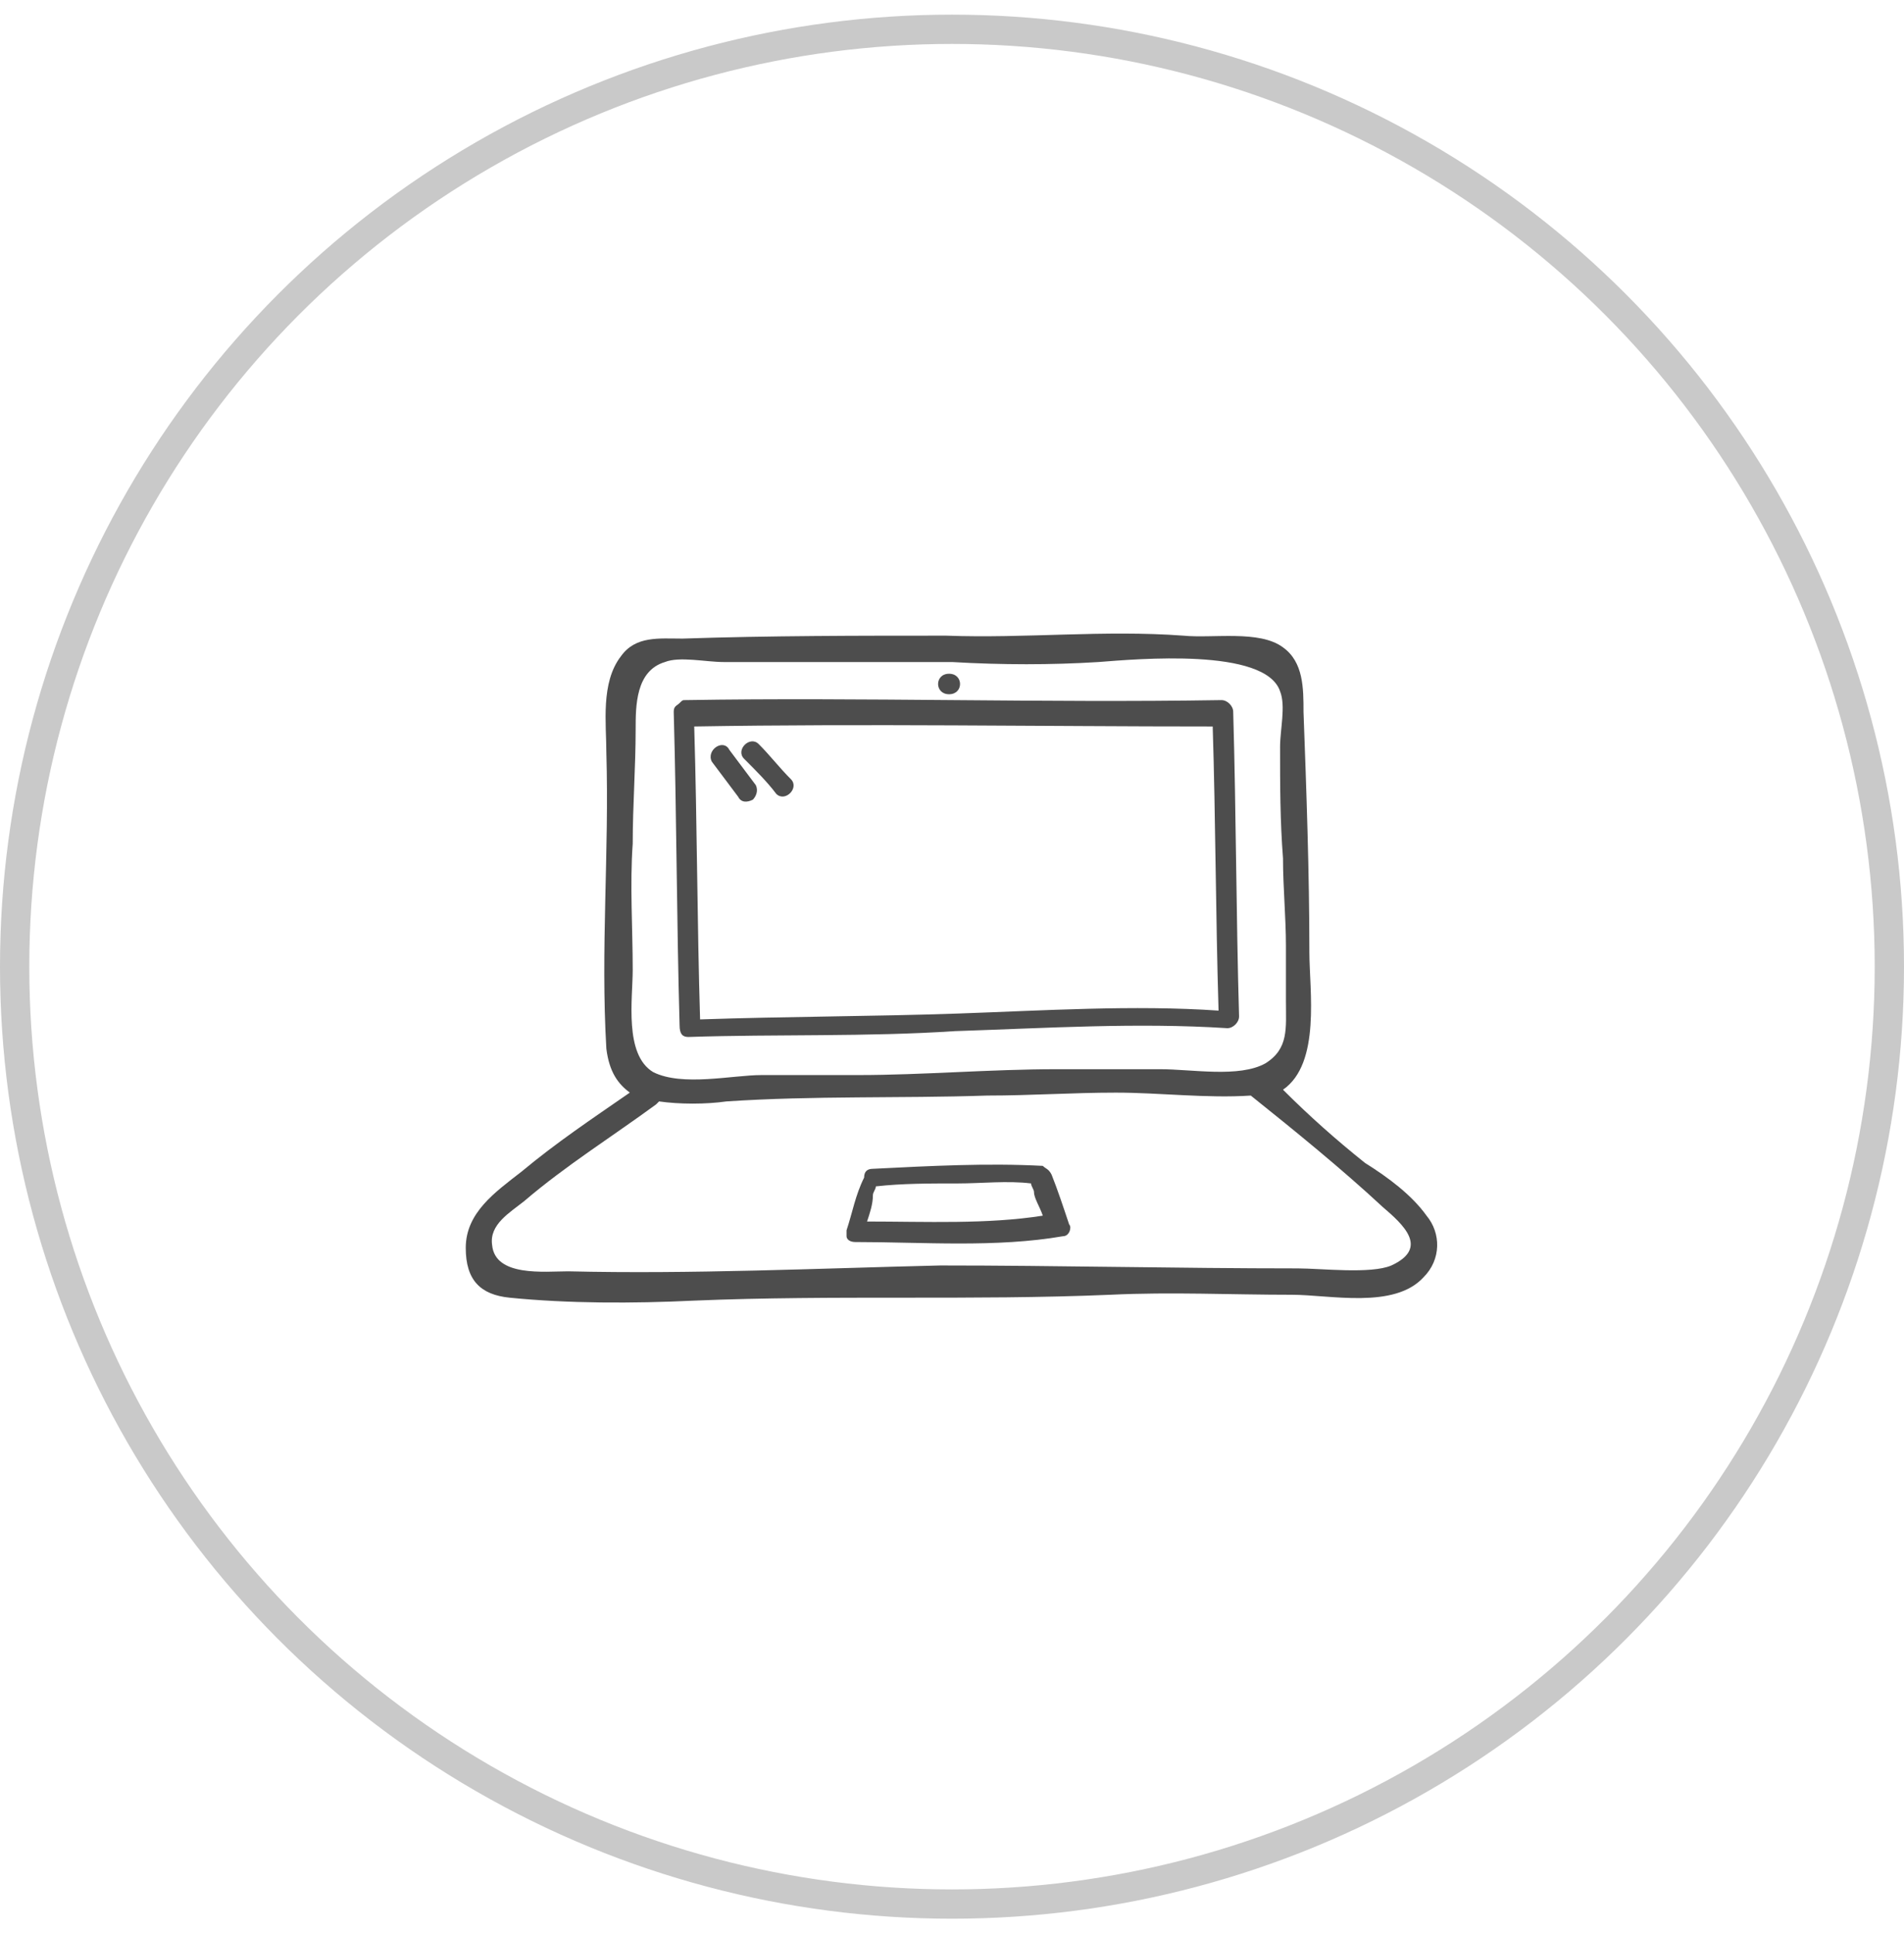 <?xml version="1.0" encoding="utf-8"?>
<!-- Generator: Adobe Illustrator 26.2.1, SVG Export Plug-In . SVG Version: 6.00 Build 0)  -->
<svg version="1.1" id="Layer_1" xmlns="http://www.w3.org/2000/svg" xmlns:xlink="http://www.w3.org/1999/xlink" x="0px" y="0px"
	 viewBox="0 0 65 66" style="enable-background:new 0 0 65 66;" xml:space="preserve">
<style type="text/css">
	.st0{fill:none;stroke:#C9C9C9;}
	.st1{fill:#4D4D4D;}
</style>
<g>
	<g>
		<g>
			<g>
				<circle class="st0" cx="32.5" cy="33" r="32"/>
			</g>
		</g>
	</g>
	<g>
		<path class="st1" d="M48.7,41.5c-0.5-0.7-1.3-1.3-2.1-1.8c-1-0.8-1.9-1.6-2.8-2.5c1.3-0.9,0.9-3.4,0.9-4.7c0-2.7-0.1-5.5-0.2-8.2
			c0-0.8,0-1.7-0.7-2.2c-0.8-0.6-2.4-0.3-3.4-0.4c-2.7-0.2-5.4,0.1-8.1,0c-3,0-6,0-9,0.1c-0.8,0-1.6-0.1-2.1,0.6
			c-0.7,0.9-0.5,2.3-0.5,3.3c0.1,3.4-0.2,6.7,0,10.1c0.1,0.8,0.4,1.2,0.8,1.5c-1.3,0.9-2.5,1.7-3.7,2.7c-0.9,0.7-1.9,1.4-1.9,2.6
			c0,1.1,0.5,1.6,1.5,1.7c2,0.2,4.2,0.2,6.3,0.1c4.8-0.2,9.5,0,14.2-0.2c2.1-0.1,4.1,0,6.2,0c1.3,0,3.5,0.5,4.5-0.6
			C49.2,43,49.2,42.1,48.7,41.5z M21.6,33.1c0-1.4-0.1-2.9,0-4.3c0-1.3,0.1-2.6,0.1-3.9c0-0.8,0-2,1-2.3c0.5-0.2,1.4,0,2,0
			c2.6,0,5.2,0,7.8,0c1.7,0.1,3.4,0.1,5,0c1.3-0.1,5.7-0.5,6.2,1c0.2,0.5,0,1.3,0,1.9c0,1.3,0,2.5,0.1,3.8c0,1,0.1,2,0.1,3
			c0,0.6,0,1.3,0,1.9c0,0.9,0.1,1.6-0.7,2.1c-0.9,0.5-2.5,0.2-3.6,0.2c-1.2,0-2.3,0-3.5,0c-2.3,0-4.6,0.2-6.8,0.2
			c-1.1,0-2.2,0-3.3,0c-1,0-2.7,0.4-3.7-0.1C21.3,36,21.6,34.1,21.6,33.1z M47.5,43.2c-0.7,0.3-2.4,0.1-3.2,0.1
			c-4.1,0-8.2-0.1-12.2-0.1c-4.2,0.1-8.5,0.3-12.7,0.2c-0.8,0-2.5,0.2-2.6-0.9c-0.1-0.7,0.6-1.1,1.1-1.5c1.4-1.2,3-2.2,4.5-3.3
			c0,0,0.1-0.1,0.1-0.1c0.7,0.1,1.6,0.1,2.3,0c3-0.2,5.9-0.1,8.9-0.2c1.5,0,2.9-0.1,4.4-0.1c1.5,0,3.1,0.2,4.6,0.1c0,0,0,0,0,0
			c1.5,1.2,3.1,2.5,4.5,3.8C47.9,41.8,48.8,42.6,47.5,43.2z"/>
		<path class="st1" d="M23.5,35.4c3-0.1,6.1,0,9.1-0.2c3.1-0.1,6.2-0.3,9.3-0.1c0.2,0,0.4-0.2,0.4-0.4c-0.1-3.5-0.1-6.9-0.2-10.4
			c0-0.2-0.2-0.4-0.4-0.4c-6.1,0.1-12.2-0.1-18.3,0c-0.1,0-0.1,0-0.2,0.1c-0.1,0.1-0.2,0.1-0.2,0.3c0.1,3.6,0.1,7.1,0.2,10.7
			C23.2,35.3,23.3,35.4,23.5,35.4z M41.4,24.8c0.1,3.2,0.1,6.4,0.2,9.7c-2.9-0.2-6,0-8.9,0.1c-2.9,0.1-5.9,0.1-8.8,0.2
			c-0.1-3.3-0.1-6.6-0.2-10C29.6,24.7,35.5,24.8,41.4,24.8z"/>
		<path class="st1" d="M35.9,40.1c-0.1-0.2-0.2-0.2-0.3-0.3c-1.9-0.1-3.8,0-5.8,0.1c-0.2,0-0.3,0.1-0.3,0.3
			c-0.3,0.6-0.4,1.2-0.6,1.8c0,0.1,0,0.1,0,0.2c0,0.1,0.1,0.2,0.3,0.2c2.3,0,4.8,0.2,7.1-0.2c0.2,0,0.3-0.3,0.2-0.4
			C36.3,41.2,36.1,40.6,35.9,40.1z M29.6,41.7c0.1-0.3,0.2-0.6,0.2-0.9c0-0.1,0.1-0.2,0.1-0.3c0,0,0,0,0,0c0.9-0.1,1.8-0.1,2.8-0.1
			c0.8,0,1.7-0.1,2.5,0c0,0,0,0,0,0c0,0.1,0.1,0.2,0.1,0.3c0,0.2,0.2,0.5,0.3,0.8C33.7,41.8,31.6,41.7,29.6,41.7z"/>
		<path class="st1" d="M32.4,23.7c0.5,0,0.5-0.7,0-0.7C31.9,23,31.9,23.7,32.4,23.7z"/>
		<path class="st1" d="M24.3,26c0.3,0.4,0.6,0.8,0.9,1.2c0.1,0.2,0.3,0.2,0.5,0.1c0.1-0.1,0.2-0.3,0.1-0.5c-0.3-0.4-0.6-0.8-0.9-1.2
			C24.7,25.2,24.1,25.6,24.3,26z"/>
		<path class="st1" d="M26.5,27.1c0.3,0.3,0.8-0.2,0.5-0.5c-0.4-0.4-0.7-0.8-1.1-1.2c-0.3-0.3-0.8,0.2-0.5,0.5
			C25.8,26.3,26.2,26.7,26.5,27.1z"/>
	</g>
</g>
</svg>
